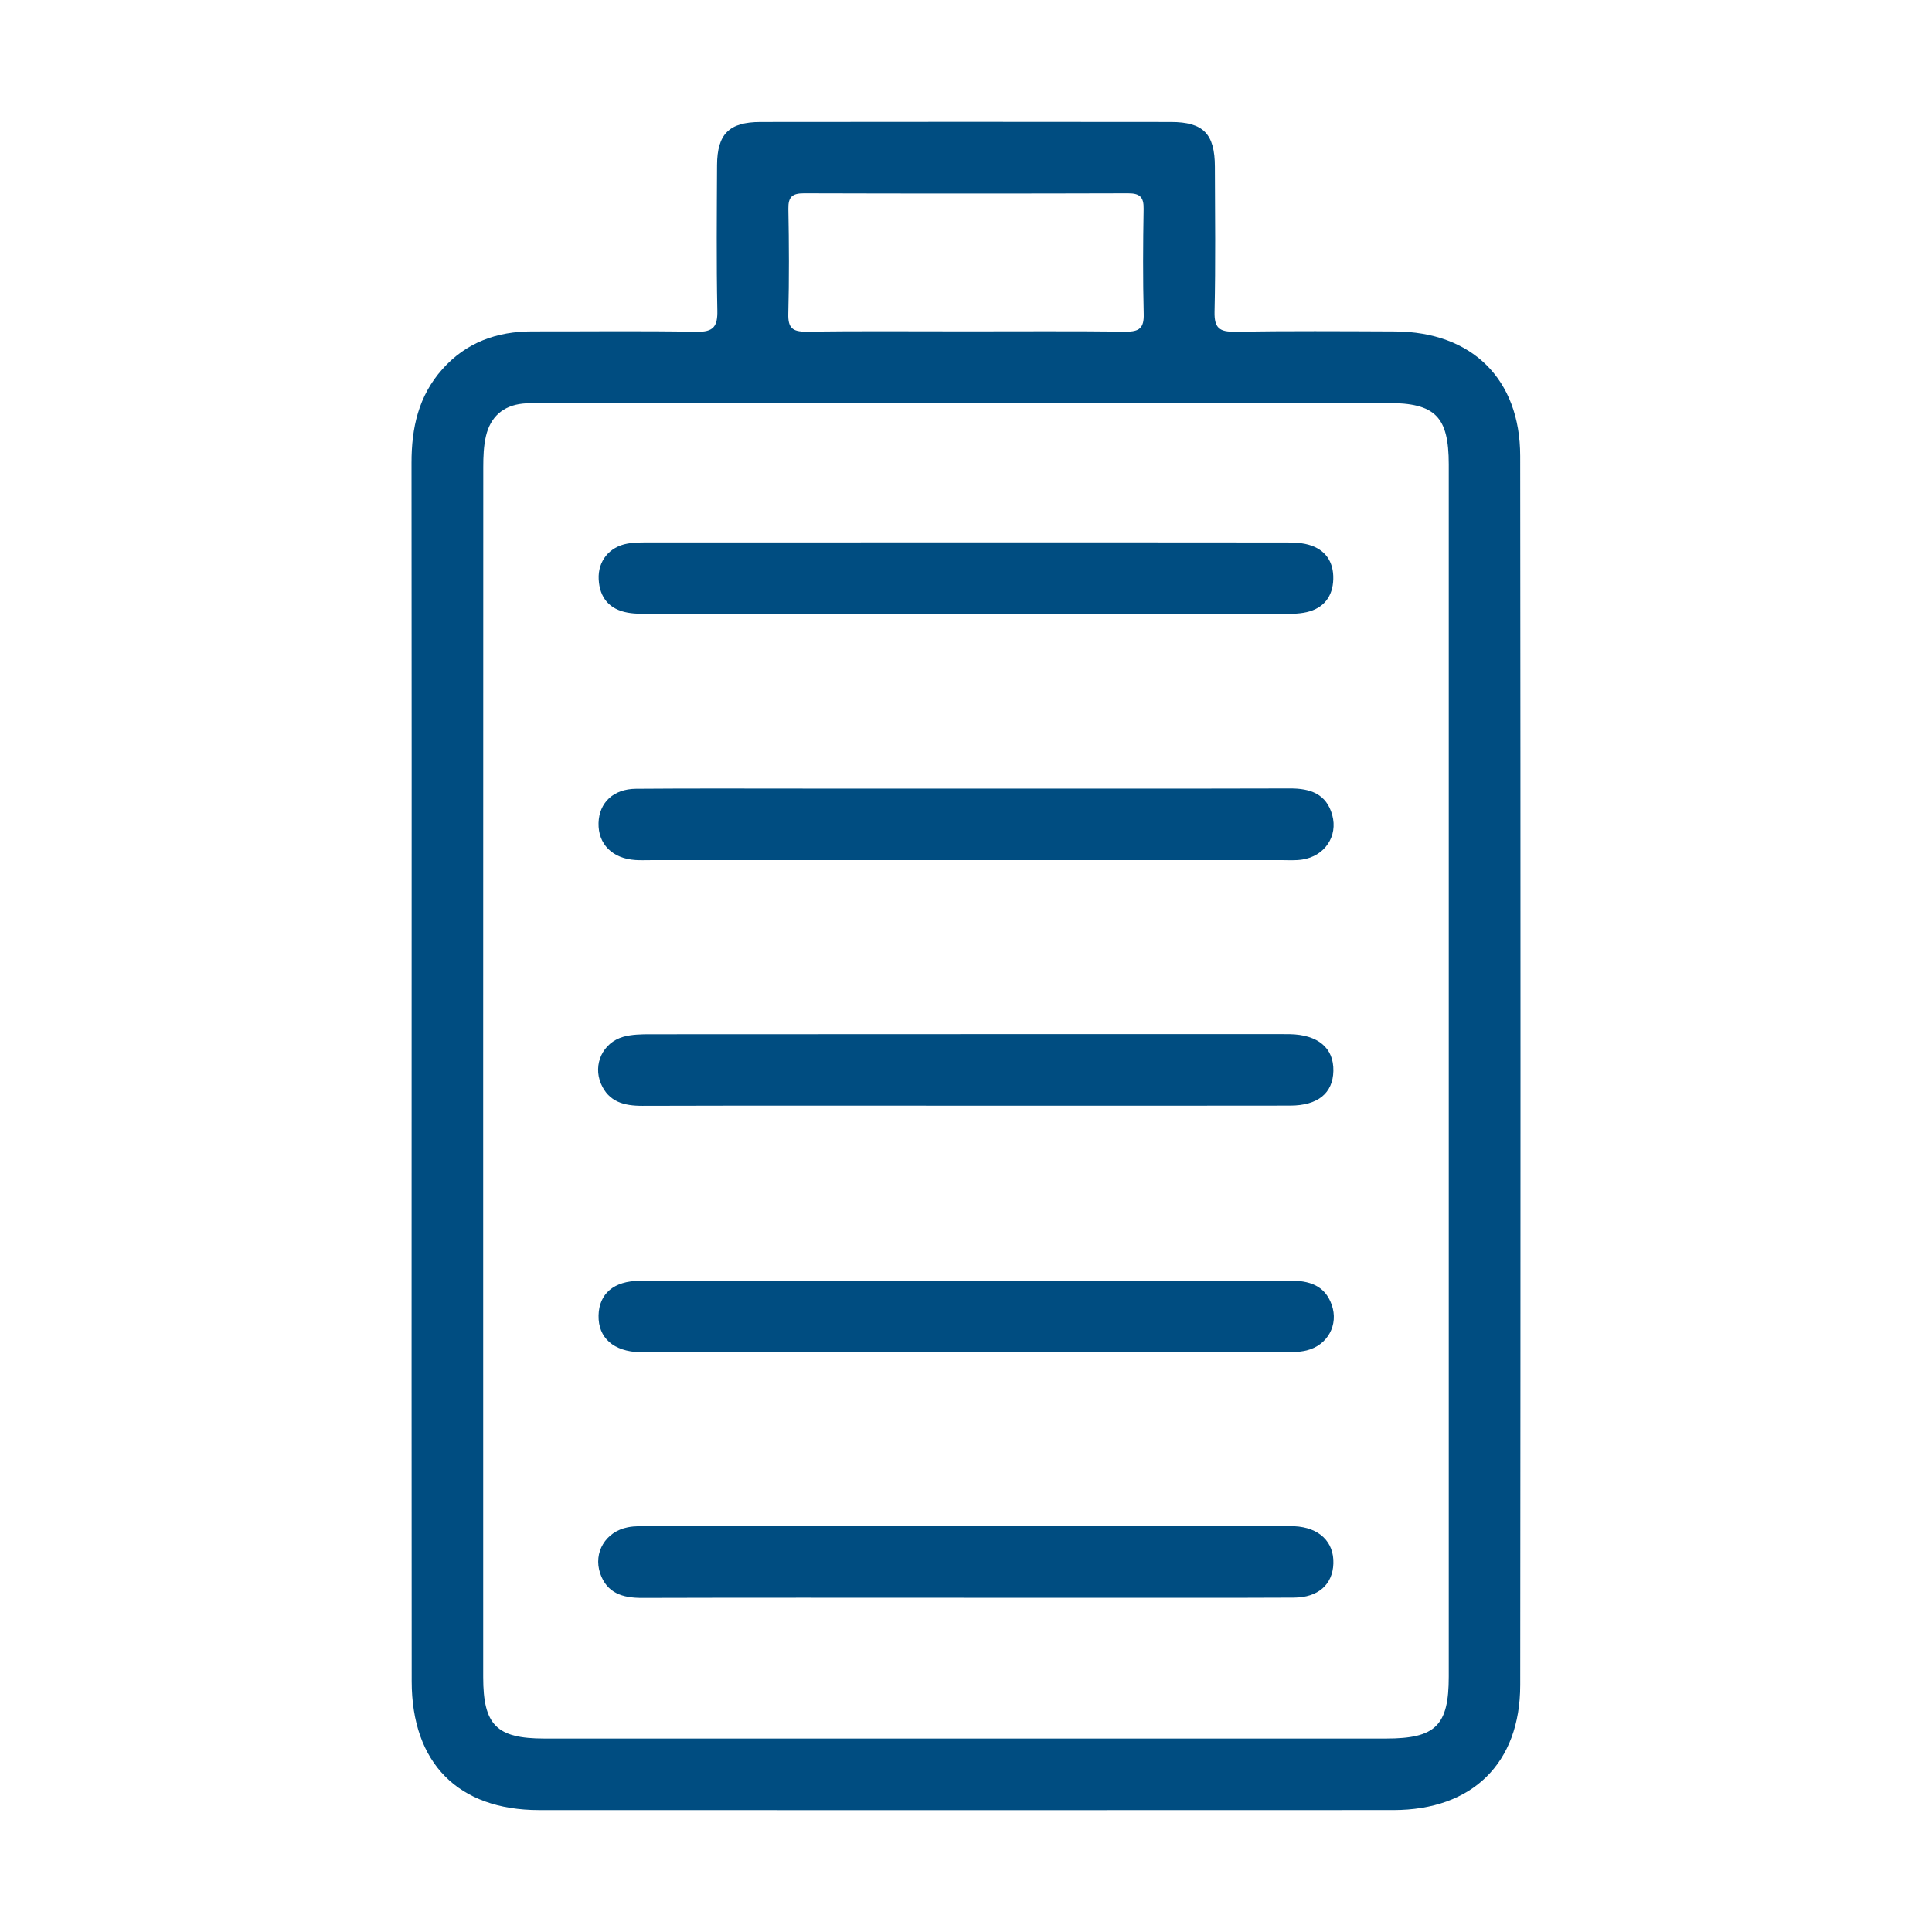 <?xml version="1.0" encoding="utf-8"?>
<!-- Generator: Adobe Illustrator 16.0.0, SVG Export Plug-In . SVG Version: 6.00 Build 0)  -->
<!DOCTYPE svg PUBLIC "-//W3C//DTD SVG 1.1//EN" "http://www.w3.org/Graphics/SVG/1.1/DTD/svg11.dtd">
<svg version="1.1" id="Layer_1" xmlns="http://www.w3.org/2000/svg" xmlns:xlink="http://www.w3.org/1999/xlink" x="0px" y="0px"
	 width="80px" height="80px" viewBox="0 0 80 80" enable-background="new 0 0 80 80" xml:space="preserve">
<g>
	<path fill="#004D81" d="M62.948,18.881c-0.003-3.19-2.004-5.143-5.188-5.156c-2.208-0.01-4.416-0.023-6.622,0.011
		c-0.632,0.01-0.86-0.143-0.846-0.819c0.045-2.003,0.021-4.008,0.014-6.012c-0.003-1.361-0.475-1.853-1.82-1.854
		c-5.666-0.007-11.329-0.008-16.995,0c-1.302,0.001-1.794,0.499-1.8,1.787c-0.009,2.004-0.029,4.009,0.012,6.012
		c0.015,0.673-0.16,0.903-0.864,0.889c-2.265-0.042-4.531-0.012-6.797-0.016c-1.465-0.002-2.735,0.452-3.729,1.569
		c-0.985,1.106-1.275,2.431-1.273,3.872c0.01,8.395,0.004,16.79,0.004,25.185c0,8.423-0.005,16.846,0.003,25.271
		c0.003,3.389,1.927,5.33,5.273,5.332c11.793,0.004,23.586,0.004,35.38-0.001c3.262-0.001,5.247-1.935,5.249-5.177
		C62.964,52.81,62.965,35.846,62.948,18.881z M32.644,8.646c-0.01-0.5,0.167-0.644,0.651-0.642c4.471,0.013,8.942,0.013,13.412,0
		c0.49-0.002,0.658,0.15,0.648,0.646c-0.025,1.452-0.033,2.904,0.004,4.354c0.016,0.58-0.183,0.736-0.743,0.729
		c-2.204-0.026-4.412-0.011-6.618-0.011c-2.207,0-4.413-0.017-6.62,0.011c-0.565,0.007-0.751-0.159-0.737-0.733
		C32.678,11.551,32.671,10.098,32.644,8.646z M57.396,71.989c-11.619,0-23.237,0-34.853,0c-1.98,0-2.535-0.552-2.535-2.544
		c-0.002-8.363-0.001-16.729-0.001-25.093c0-8.335,0-16.671,0.004-25.007c0-0.433,0.014-0.878,0.113-1.295
		c0.186-0.783,0.704-1.252,1.521-1.337c0.287-0.03,0.579-0.025,0.869-0.025c11.646-0.002,23.292-0.002,34.94-0.001
		c1.976,0,2.535,0.558,2.536,2.544c0.002,16.729,0.002,33.458,0,50.188C59.992,71.453,59.445,71.989,57.396,71.989z"/>
	<path fill="#004D81" d="M26.6,45.791c4.47-0.013,8.94-0.006,13.41-0.006c0.29,0.001,0.58,0.001,0.871,0.001
		c4.18-0.001,8.358,0.004,12.539-0.004c1.153-0.002,1.773-0.516,1.792-1.436c0.02-0.953-0.635-1.502-1.814-1.524
		c-0.114-0.003-0.231-0.001-0.347-0.001c-8.708,0-17.415-0.001-26.123,0.005c-0.374,0-0.763,0.006-1.118,0.105
		c-0.846,0.239-1.267,1.142-0.925,1.944C25.206,45.63,25.846,45.793,26.6,45.791z"/>
	<path fill="#004D81" d="M26.319,35.613c0.203,0.012,0.406,0.004,0.609,0.004c8.71,0,17.418,0,26.128-0.001
		c0.289,0,0.584,0.021,0.869-0.023c0.925-0.141,1.484-0.962,1.24-1.845c-0.243-0.877-0.91-1.103-1.747-1.1
		c-4.441,0.012-8.884,0.006-13.326,0.006c-2.235,0-4.47-0.001-6.706,0c-2.351,0-4.703-0.011-7.054,0.008
		c-0.937,0.007-1.523,0.577-1.548,1.415C24.761,34.953,25.358,35.554,26.319,35.613z"/>
	<path fill="#004D81" d="M53.402,53.027c-4.47,0.012-8.94,0.004-13.411,0.004c-4.499,0.001-8.998-0.004-13.498,0.005
		c-1.079,0.003-1.688,0.537-1.708,1.433c-0.02,0.93,0.621,1.496,1.723,1.525c0.145,0.005,0.291,0.001,0.436,0.001
		c8.708,0,17.417,0.001,26.125-0.003c0.347,0,0.704,0.008,1.035-0.073c0.871-0.214,1.334-1.063,1.038-1.894
		C54.855,53.214,54.197,53.025,53.402,53.027z"/>
	<path fill="#004D81" d="M53.594,63.198c-0.174-0.007-0.348-0.003-0.523-0.003c-8.707,0-17.416,0-26.125,0.002
		c-0.319,0-0.646-0.017-0.954,0.046c-0.914,0.181-1.434,1.044-1.14,1.908c0.277,0.816,0.927,1.017,1.727,1.015
		c4.44-0.014,8.881-0.006,13.323-0.006c1.859,0,3.715,0,5.574,0c2.7,0,5.398,0.007,8.099-0.006c1.01-0.004,1.609-0.544,1.637-1.412
		C55.241,63.84,54.619,63.247,53.594,63.198z"/>
	<path fill="#004D81" d="M25.991,25.368c0.339,0.06,0.693,0.051,1.041,0.051c8.649,0.003,17.297,0.003,25.946,0
		c0.375-0.001,0.763,0.012,1.126-0.071c0.703-0.16,1.086-0.644,1.104-1.37c0.019-0.724-0.333-1.233-1.031-1.425
		c-0.355-0.098-0.747-0.091-1.121-0.091c-4.354-0.006-8.706-0.004-13.06-0.004c-4.354,0-8.707-0.001-13.06,0.002
		c-0.318,0-0.643-0.006-0.954,0.049c-0.753,0.133-1.229,0.726-1.192,1.478C24.828,24.751,25.235,25.233,25.991,25.368z"/>
</g>
</svg>
